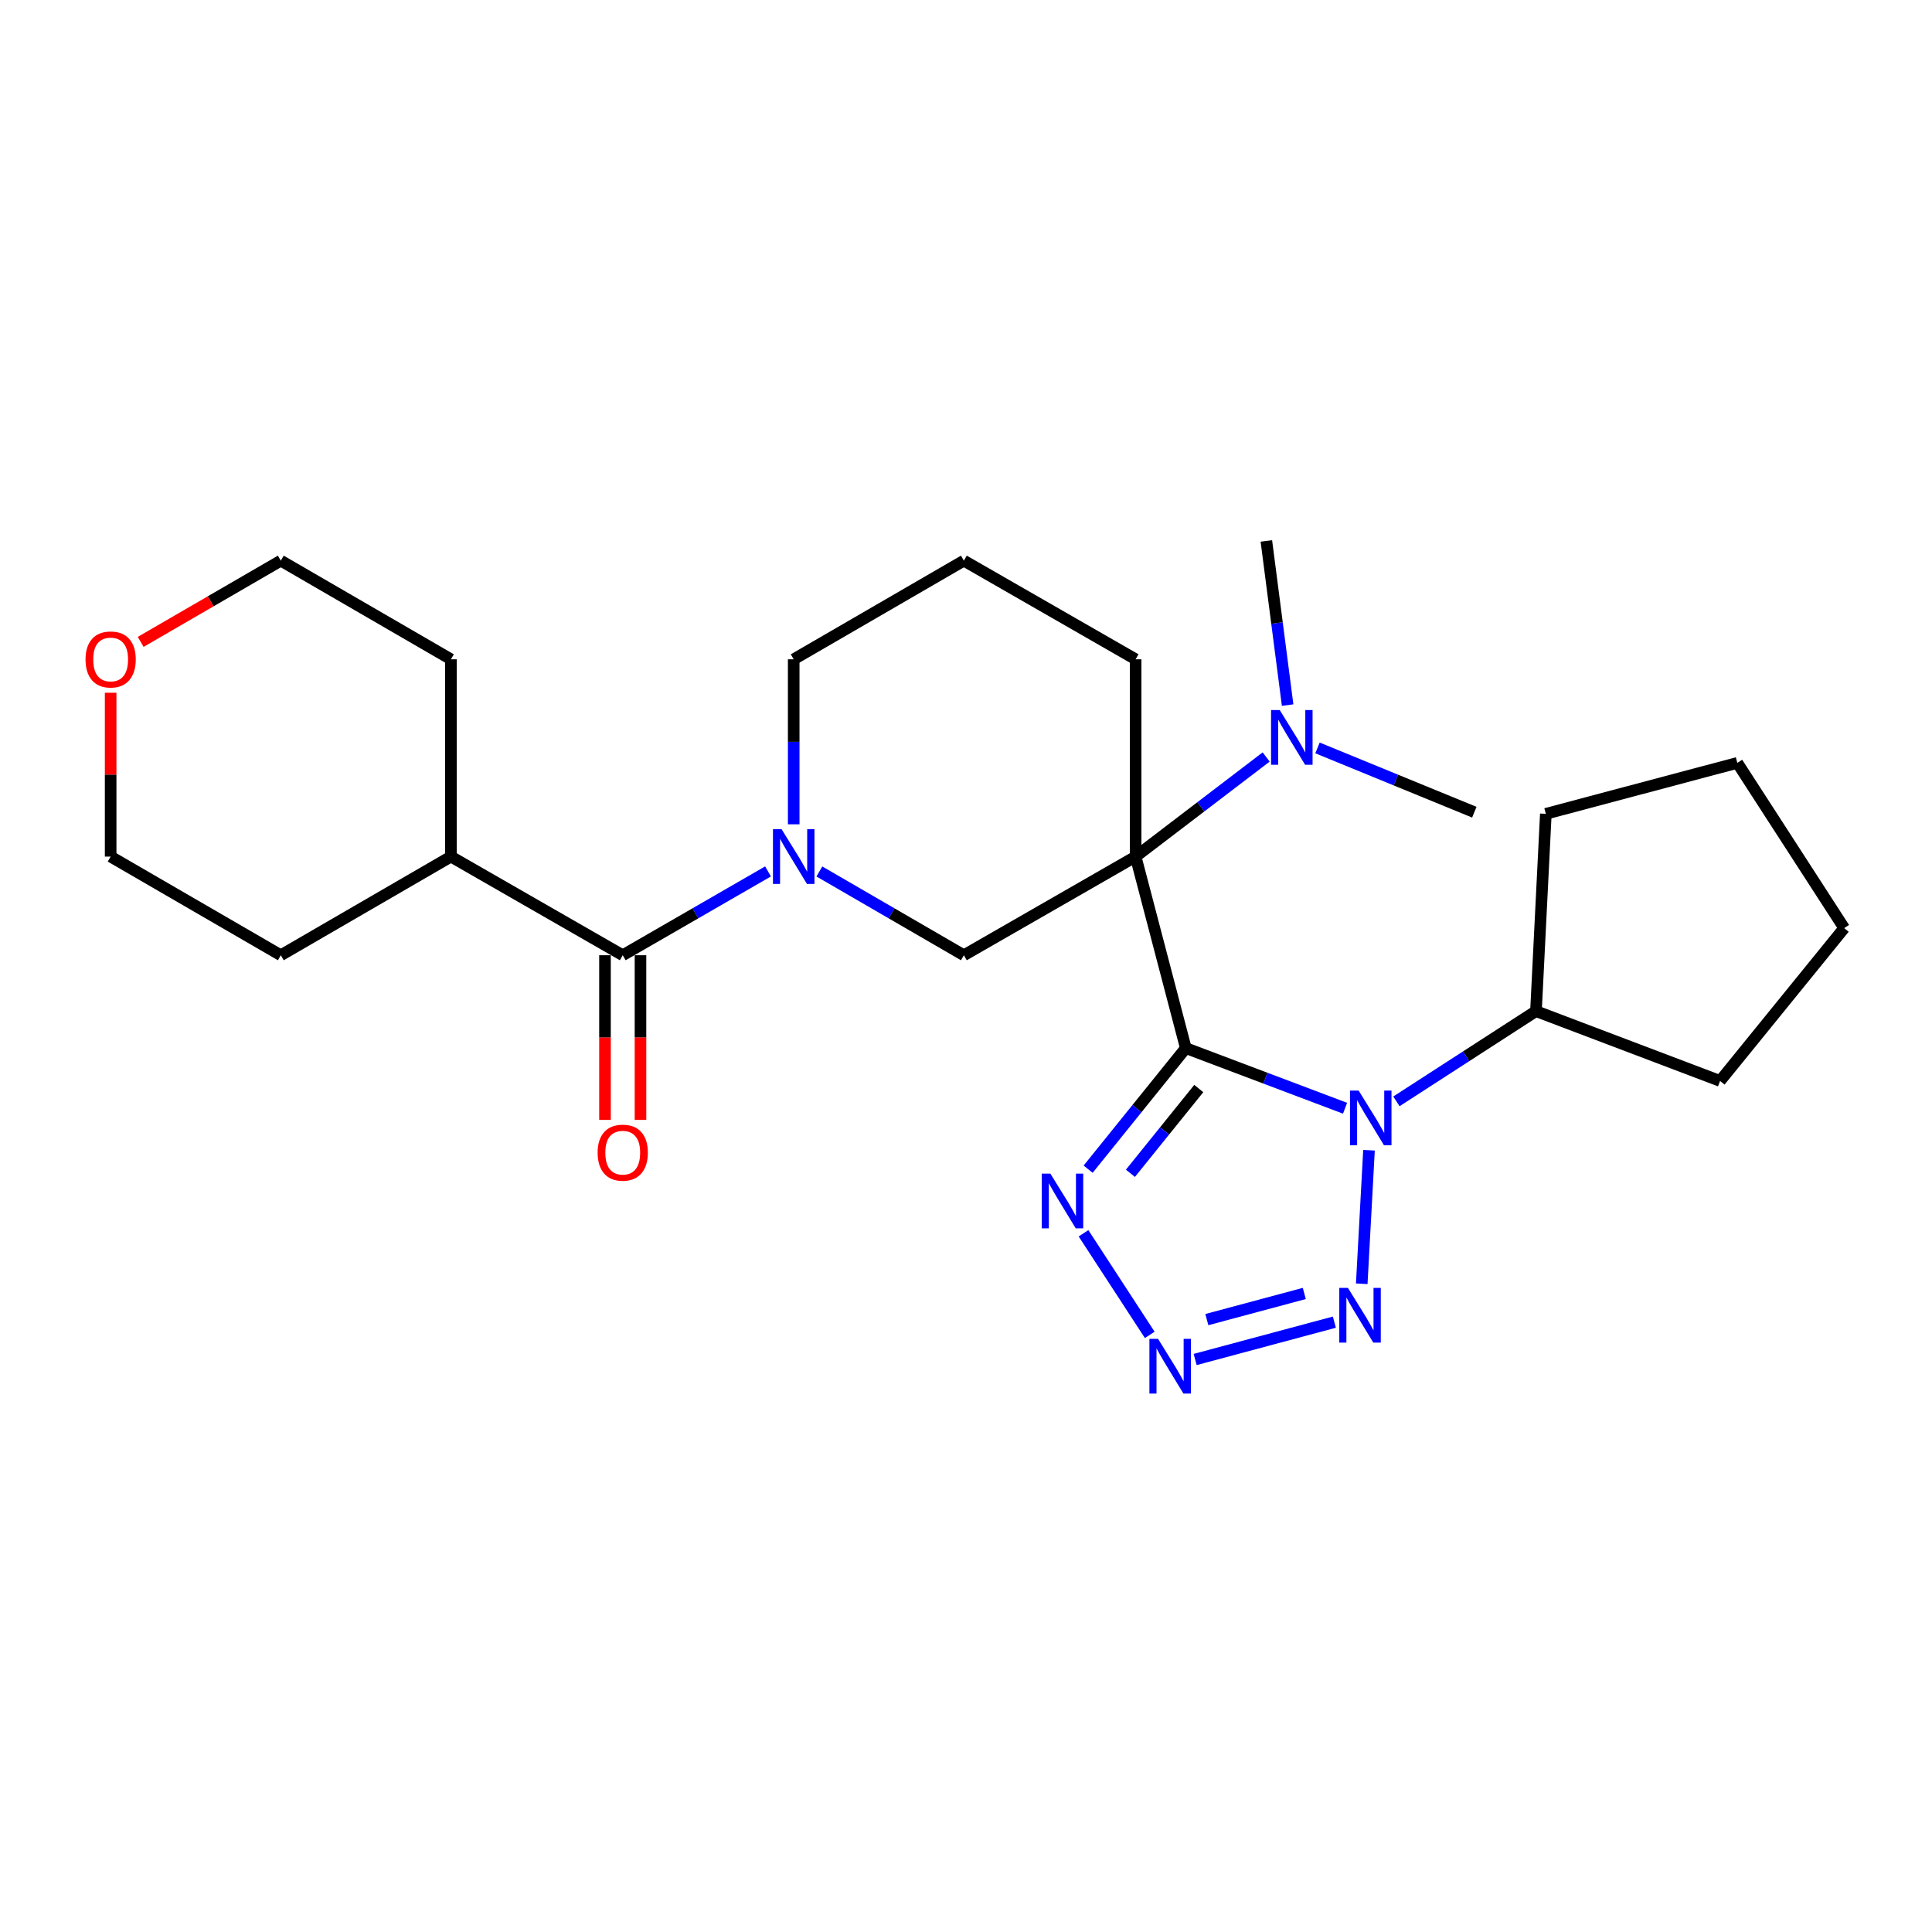 <?xml version='1.0' encoding='iso-8859-1'?>
<svg version='1.1' baseProfile='full'
              xmlns='http://www.w3.org/2000/svg'
                      xmlns:rdkit='http://www.rdkit.org/xml'
                      xmlns:xlink='http://www.w3.org/1999/xlink'
                  xml:space='preserve'
width='1000px' height='1000px' viewBox='0 0 1000 1000'>
<!-- END OF HEADER -->
<rect style='opacity:1.0;fill:#FFFFFF;stroke:none' width='1000' height='1000' x='0' y='0'> </rect>
<path class='bond-0' d='M 613.765,542.491 L 587.796,443.372' style='fill:none;fill-rule:evenodd;stroke:#000000;stroke-width:6px;stroke-linecap:butt;stroke-linejoin:miter;stroke-opacity:1' />
<path class='bond-1' d='M 613.765,542.491 L 654.981,558.058' style='fill:none;fill-rule:evenodd;stroke:#000000;stroke-width:6px;stroke-linecap:butt;stroke-linejoin:miter;stroke-opacity:1' />
<path class='bond-1' d='M 654.981,558.058 L 696.196,573.625' style='fill:none;fill-rule:evenodd;stroke:#0000FF;stroke-width:6px;stroke-linecap:butt;stroke-linejoin:miter;stroke-opacity:1' />
<path class='bond-2' d='M 613.765,542.491 L 588.491,573.828' style='fill:none;fill-rule:evenodd;stroke:#000000;stroke-width:6px;stroke-linecap:butt;stroke-linejoin:miter;stroke-opacity:1' />
<path class='bond-2' d='M 588.491,573.828 L 563.217,605.165' style='fill:none;fill-rule:evenodd;stroke:#0000FF;stroke-width:6px;stroke-linecap:butt;stroke-linejoin:miter;stroke-opacity:1' />
<path class='bond-2' d='M 620.485,563.427 L 602.793,585.363' style='fill:none;fill-rule:evenodd;stroke:#000000;stroke-width:6px;stroke-linecap:butt;stroke-linejoin:miter;stroke-opacity:1' />
<path class='bond-2' d='M 602.793,585.363 L 585.101,607.299' style='fill:none;fill-rule:evenodd;stroke:#0000FF;stroke-width:6px;stroke-linecap:butt;stroke-linejoin:miter;stroke-opacity:1' />
<path class='bond-6' d='M 587.796,443.372 L 498.895,494.432' style='fill:none;fill-rule:evenodd;stroke:#000000;stroke-width:6px;stroke-linecap:butt;stroke-linejoin:miter;stroke-opacity:1' />
<path class='bond-8' d='M 587.796,443.372 L 621.578,417.592' style='fill:none;fill-rule:evenodd;stroke:#000000;stroke-width:6px;stroke-linecap:butt;stroke-linejoin:miter;stroke-opacity:1' />
<path class='bond-8' d='M 621.578,417.592 L 655.36,391.812' style='fill:none;fill-rule:evenodd;stroke:#0000FF;stroke-width:6px;stroke-linecap:butt;stroke-linejoin:miter;stroke-opacity:1' />
<path class='bond-12' d='M 587.796,443.372 L 587.796,341.253' style='fill:none;fill-rule:evenodd;stroke:#000000;stroke-width:6px;stroke-linecap:butt;stroke-linejoin:miter;stroke-opacity:1' />
<path class='bond-3' d='M 708.587,595.365 L 704.836,664.479' style='fill:none;fill-rule:evenodd;stroke:#0000FF;stroke-width:6px;stroke-linecap:butt;stroke-linejoin:miter;stroke-opacity:1' />
<path class='bond-9' d='M 722.78,570.059 L 758.898,546.71' style='fill:none;fill-rule:evenodd;stroke:#0000FF;stroke-width:6px;stroke-linecap:butt;stroke-linejoin:miter;stroke-opacity:1' />
<path class='bond-9' d='M 758.898,546.71 L 795.016,523.362' style='fill:none;fill-rule:evenodd;stroke:#000000;stroke-width:6px;stroke-linecap:butt;stroke-linejoin:miter;stroke-opacity:1' />
<path class='bond-4' d='M 560.827,638.345 L 595.103,690.932' style='fill:none;fill-rule:evenodd;stroke:#0000FF;stroke-width:6px;stroke-linecap:butt;stroke-linejoin:miter;stroke-opacity:1' />
<path class='bond-26' d='M 690.668,684.341 L 618.61,703.673' style='fill:none;fill-rule:evenodd;stroke:#0000FF;stroke-width:6px;stroke-linecap:butt;stroke-linejoin:miter;stroke-opacity:1' />
<path class='bond-26' d='M 675.098,669.495 L 624.658,683.027' style='fill:none;fill-rule:evenodd;stroke:#0000FF;stroke-width:6px;stroke-linecap:butt;stroke-linejoin:miter;stroke-opacity:1' />
<path class='bond-5' d='M 424.107,451.074 L 461.501,472.753' style='fill:none;fill-rule:evenodd;stroke:#0000FF;stroke-width:6px;stroke-linecap:butt;stroke-linejoin:miter;stroke-opacity:1' />
<path class='bond-5' d='M 461.501,472.753 L 498.895,494.432' style='fill:none;fill-rule:evenodd;stroke:#000000;stroke-width:6px;stroke-linecap:butt;stroke-linejoin:miter;stroke-opacity:1' />
<path class='bond-7' d='M 397.527,451.043 L 359.928,472.738' style='fill:none;fill-rule:evenodd;stroke:#0000FF;stroke-width:6px;stroke-linecap:butt;stroke-linejoin:miter;stroke-opacity:1' />
<path class='bond-7' d='M 359.928,472.738 L 322.329,494.432' style='fill:none;fill-rule:evenodd;stroke:#000000;stroke-width:6px;stroke-linecap:butt;stroke-linejoin:miter;stroke-opacity:1' />
<path class='bond-28' d='M 410.821,426.659 L 410.821,383.956' style='fill:none;fill-rule:evenodd;stroke:#0000FF;stroke-width:6px;stroke-linecap:butt;stroke-linejoin:miter;stroke-opacity:1' />
<path class='bond-28' d='M 410.821,383.956 L 410.821,341.253' style='fill:none;fill-rule:evenodd;stroke:#000000;stroke-width:6px;stroke-linecap:butt;stroke-linejoin:miter;stroke-opacity:1' />
<path class='bond-10' d='M 313.142,494.432 L 313.142,537.046' style='fill:none;fill-rule:evenodd;stroke:#000000;stroke-width:6px;stroke-linecap:butt;stroke-linejoin:miter;stroke-opacity:1' />
<path class='bond-10' d='M 313.142,537.046 L 313.142,579.659' style='fill:none;fill-rule:evenodd;stroke:#FF0000;stroke-width:6px;stroke-linecap:butt;stroke-linejoin:miter;stroke-opacity:1' />
<path class='bond-10' d='M 331.516,494.432 L 331.516,537.046' style='fill:none;fill-rule:evenodd;stroke:#000000;stroke-width:6px;stroke-linecap:butt;stroke-linejoin:miter;stroke-opacity:1' />
<path class='bond-10' d='M 331.516,537.046 L 331.516,579.659' style='fill:none;fill-rule:evenodd;stroke:#FF0000;stroke-width:6px;stroke-linecap:butt;stroke-linejoin:miter;stroke-opacity:1' />
<path class='bond-11' d='M 322.329,494.432 L 233.398,443.372' style='fill:none;fill-rule:evenodd;stroke:#000000;stroke-width:6px;stroke-linecap:butt;stroke-linejoin:miter;stroke-opacity:1' />
<path class='bond-16' d='M 666.475,364.952 L 660.97,322.469' style='fill:none;fill-rule:evenodd;stroke:#0000FF;stroke-width:6px;stroke-linecap:butt;stroke-linejoin:miter;stroke-opacity:1' />
<path class='bond-16' d='M 660.97,322.469 L 655.464,279.985' style='fill:none;fill-rule:evenodd;stroke:#000000;stroke-width:6px;stroke-linecap:butt;stroke-linejoin:miter;stroke-opacity:1' />
<path class='bond-17' d='M 681.935,387.124 L 722.521,403.759' style='fill:none;fill-rule:evenodd;stroke:#0000FF;stroke-width:6px;stroke-linecap:butt;stroke-linejoin:miter;stroke-opacity:1' />
<path class='bond-17' d='M 722.521,403.759 L 763.106,420.394' style='fill:none;fill-rule:evenodd;stroke:#000000;stroke-width:6px;stroke-linecap:butt;stroke-linejoin:miter;stroke-opacity:1' />
<path class='bond-20' d='M 795.016,523.362 L 800.12,421.232' style='fill:none;fill-rule:evenodd;stroke:#000000;stroke-width:6px;stroke-linecap:butt;stroke-linejoin:miter;stroke-opacity:1' />
<path class='bond-21' d='M 795.016,523.362 L 890.307,559.498' style='fill:none;fill-rule:evenodd;stroke:#000000;stroke-width:6px;stroke-linecap:butt;stroke-linejoin:miter;stroke-opacity:1' />
<path class='bond-22' d='M 233.398,443.372 L 233.398,341.253' style='fill:none;fill-rule:evenodd;stroke:#000000;stroke-width:6px;stroke-linecap:butt;stroke-linejoin:miter;stroke-opacity:1' />
<path class='bond-23' d='M 233.398,443.372 L 145.345,494.432' style='fill:none;fill-rule:evenodd;stroke:#000000;stroke-width:6px;stroke-linecap:butt;stroke-linejoin:miter;stroke-opacity:1' />
<path class='bond-15' d='M 587.796,341.253 L 498.895,290.193' style='fill:none;fill-rule:evenodd;stroke:#000000;stroke-width:6px;stroke-linecap:butt;stroke-linejoin:miter;stroke-opacity:1' />
<path class='bond-13' d='M 57.271,358.566 L 57.271,400.969' style='fill:none;fill-rule:evenodd;stroke:#FF0000;stroke-width:6px;stroke-linecap:butt;stroke-linejoin:miter;stroke-opacity:1' />
<path class='bond-13' d='M 57.271,400.969 L 57.271,443.372' style='fill:none;fill-rule:evenodd;stroke:#000000;stroke-width:6px;stroke-linecap:butt;stroke-linejoin:miter;stroke-opacity:1' />
<path class='bond-29' d='M 72.816,332.24 L 109.08,311.217' style='fill:none;fill-rule:evenodd;stroke:#FF0000;stroke-width:6px;stroke-linecap:butt;stroke-linejoin:miter;stroke-opacity:1' />
<path class='bond-29' d='M 109.08,311.217 L 145.345,290.193' style='fill:none;fill-rule:evenodd;stroke:#000000;stroke-width:6px;stroke-linecap:butt;stroke-linejoin:miter;stroke-opacity:1' />
<path class='bond-14' d='M 410.821,341.253 L 498.895,290.193' style='fill:none;fill-rule:evenodd;stroke:#000000;stroke-width:6px;stroke-linecap:butt;stroke-linejoin:miter;stroke-opacity:1' />
<path class='bond-18' d='M 145.345,290.193 L 233.398,341.253' style='fill:none;fill-rule:evenodd;stroke:#000000;stroke-width:6px;stroke-linecap:butt;stroke-linejoin:miter;stroke-opacity:1' />
<path class='bond-19' d='M 57.271,443.372 L 145.345,494.432' style='fill:none;fill-rule:evenodd;stroke:#000000;stroke-width:6px;stroke-linecap:butt;stroke-linejoin:miter;stroke-opacity:1' />
<path class='bond-25' d='M 800.12,421.232 L 899.239,394.864' style='fill:none;fill-rule:evenodd;stroke:#000000;stroke-width:6px;stroke-linecap:butt;stroke-linejoin:miter;stroke-opacity:1' />
<path class='bond-24' d='M 890.307,559.498 L 954.545,480.386' style='fill:none;fill-rule:evenodd;stroke:#000000;stroke-width:6px;stroke-linecap:butt;stroke-linejoin:miter;stroke-opacity:1' />
<path class='bond-27' d='M 954.545,480.386 L 899.239,394.864' style='fill:none;fill-rule:evenodd;stroke:#000000;stroke-width:6px;stroke-linecap:butt;stroke-linejoin:miter;stroke-opacity:1' />
<path  class='atom-2' d='M 703.235 564.488
L 712.515 579.488
Q 713.435 580.968, 714.915 583.648
Q 716.395 586.328, 716.475 586.488
L 716.475 564.488
L 720.235 564.488
L 720.235 592.808
L 716.355 592.808
L 706.395 576.408
Q 705.235 574.488, 703.995 572.288
Q 702.795 570.088, 702.435 569.408
L 702.435 592.808
L 698.755 592.808
L 698.755 564.488
L 703.235 564.488
' fill='#0000FF'/>
<path  class='atom-3' d='M 543.675 607.473
L 552.955 622.473
Q 553.875 623.953, 555.355 626.633
Q 556.835 629.313, 556.915 629.473
L 556.915 607.473
L 560.675 607.473
L 560.675 635.793
L 556.795 635.793
L 546.835 619.393
Q 545.675 617.473, 544.435 615.273
Q 543.235 613.073, 542.875 612.393
L 542.875 635.793
L 539.195 635.793
L 539.195 607.473
L 543.675 607.473
' fill='#0000FF'/>
<path  class='atom-4' d='M 697.692 666.618
L 706.972 681.618
Q 707.892 683.098, 709.372 685.778
Q 710.852 688.458, 710.932 688.618
L 710.932 666.618
L 714.692 666.618
L 714.692 694.938
L 710.812 694.938
L 700.852 678.538
Q 699.692 676.618, 698.452 674.418
Q 697.252 672.218, 696.892 671.538
L 696.892 694.938
L 693.212 694.938
L 693.212 666.618
L 697.692 666.618
' fill='#0000FF'/>
<path  class='atom-5' d='M 599.41 692.985
L 608.69 707.985
Q 609.61 709.465, 611.09 712.145
Q 612.57 714.825, 612.65 714.985
L 612.65 692.985
L 616.41 692.985
L 616.41 721.305
L 612.53 721.305
L 602.57 704.905
Q 601.41 702.985, 600.17 700.785
Q 598.97 698.585, 598.61 697.905
L 598.61 721.305
L 594.93 721.305
L 594.93 692.985
L 599.41 692.985
' fill='#0000FF'/>
<path  class='atom-6' d='M 404.561 429.212
L 413.841 444.212
Q 414.761 445.692, 416.241 448.372
Q 417.721 451.052, 417.801 451.212
L 417.801 429.212
L 421.561 429.212
L 421.561 457.532
L 417.681 457.532
L 407.721 441.132
Q 406.561 439.212, 405.321 437.012
Q 404.121 434.812, 403.761 434.132
L 403.761 457.532
L 400.081 457.532
L 400.081 429.212
L 404.561 429.212
' fill='#0000FF'/>
<path  class='atom-9' d='M 662.382 367.516
L 671.662 382.516
Q 672.582 383.996, 674.062 386.676
Q 675.542 389.356, 675.622 389.516
L 675.622 367.516
L 679.382 367.516
L 679.382 395.836
L 675.502 395.836
L 665.542 379.436
Q 664.382 377.516, 663.142 375.316
Q 661.942 373.116, 661.582 372.436
L 661.582 395.836
L 657.902 395.836
L 657.902 367.516
L 662.382 367.516
' fill='#0000FF'/>
<path  class='atom-11' d='M 309.329 596.612
Q 309.329 589.812, 312.689 586.012
Q 316.049 582.212, 322.329 582.212
Q 328.609 582.212, 331.969 586.012
Q 335.329 589.812, 335.329 596.612
Q 335.329 603.492, 331.929 607.412
Q 328.529 611.292, 322.329 611.292
Q 316.089 611.292, 312.689 607.412
Q 309.329 603.532, 309.329 596.612
M 322.329 608.092
Q 326.649 608.092, 328.969 605.212
Q 331.329 602.292, 331.329 596.612
Q 331.329 591.052, 328.969 588.252
Q 326.649 585.412, 322.329 585.412
Q 318.009 585.412, 315.649 588.212
Q 313.329 591.012, 313.329 596.612
Q 313.329 602.332, 315.649 605.212
Q 318.009 608.092, 322.329 608.092
' fill='#FF0000'/>
<path  class='atom-14' d='M 44.271 341.333
Q 44.271 334.533, 47.631 330.733
Q 50.991 326.933, 57.271 326.933
Q 63.551 326.933, 66.911 330.733
Q 70.271 334.533, 70.271 341.333
Q 70.271 348.213, 66.871 352.133
Q 63.471 356.013, 57.271 356.013
Q 51.031 356.013, 47.631 352.133
Q 44.271 348.253, 44.271 341.333
M 57.271 352.813
Q 61.591 352.813, 63.911 349.933
Q 66.271 347.013, 66.271 341.333
Q 66.271 335.773, 63.911 332.973
Q 61.591 330.133, 57.271 330.133
Q 52.951 330.133, 50.591 332.933
Q 48.271 335.733, 48.271 341.333
Q 48.271 347.053, 50.591 349.933
Q 52.951 352.813, 57.271 352.813
' fill='#FF0000'/>
</svg>
